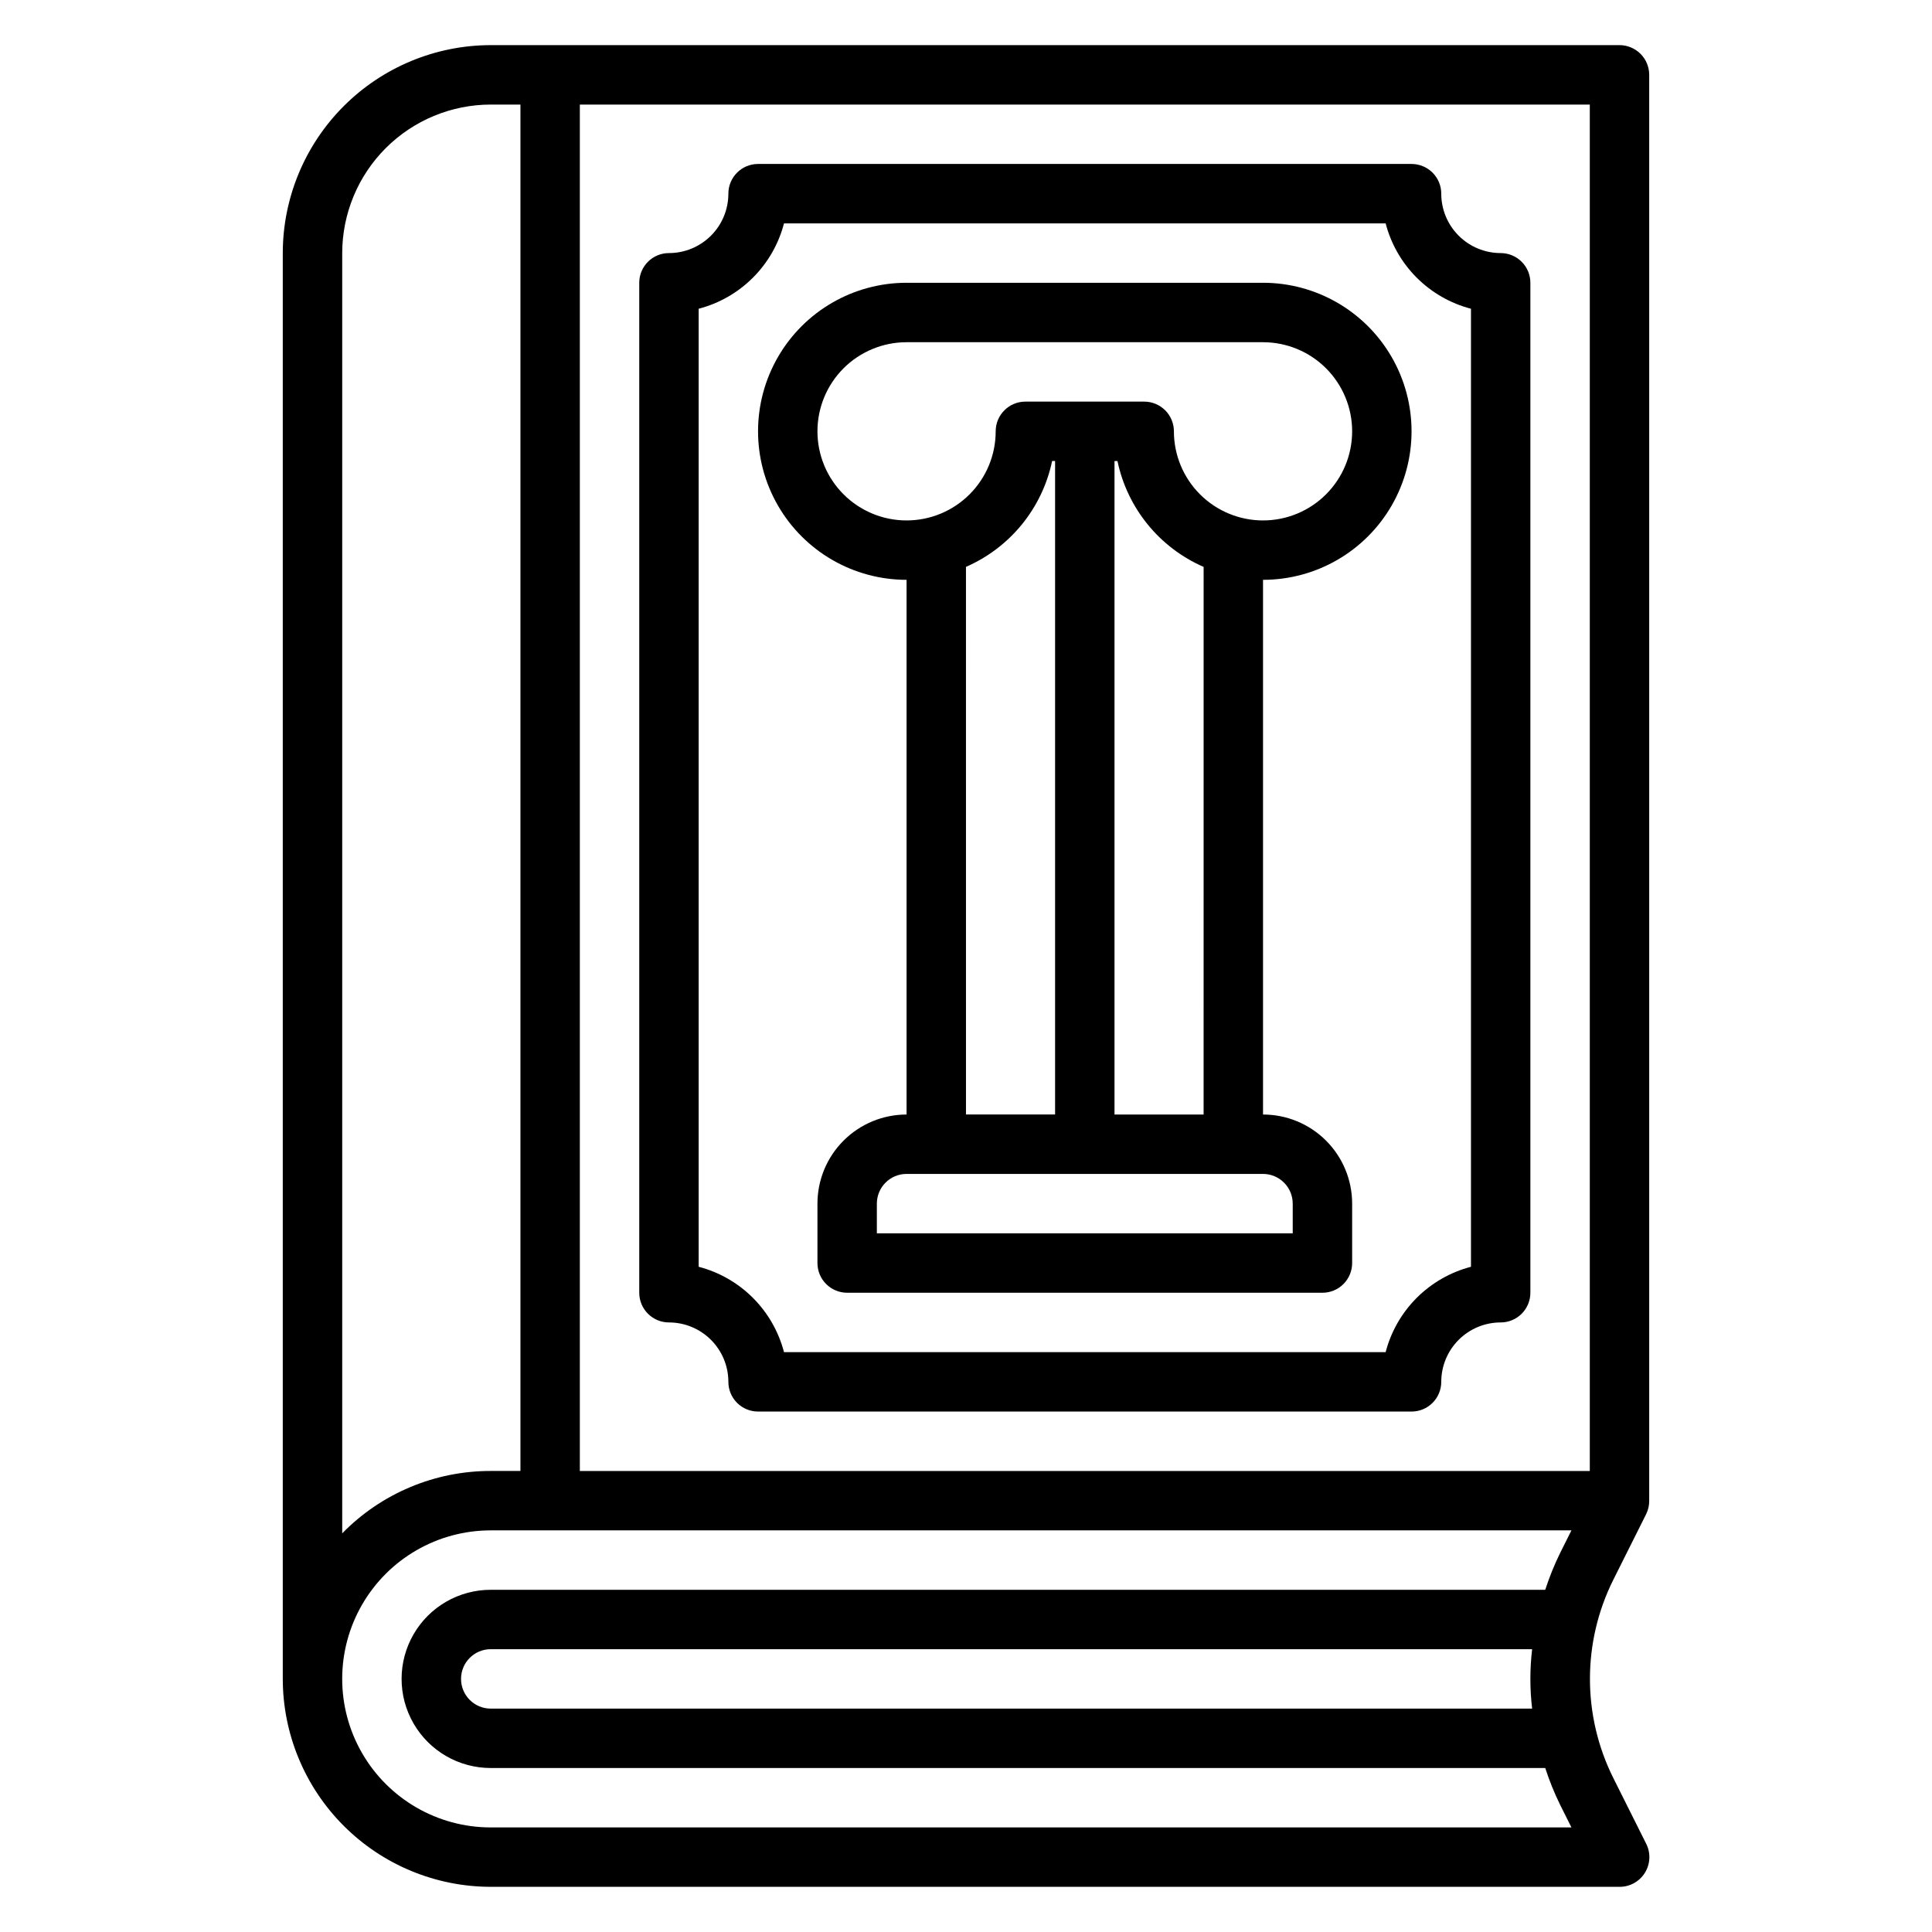 <?xml version="1.0" encoding="UTF-8"?>
<!-- Uploaded to: ICON Repo, www.svgrepo.com, Generator: ICON Repo Mixer Tools -->
<svg fill="#000000" width="800px" height="800px" version="1.1" viewBox="144 144 512 512" xmlns="http://www.w3.org/2000/svg">
 <g>
  <path d="m321.28 494.46c4.176 0 8.18 1.66 11.133 4.613s4.613 6.957 4.613 11.133c0 2.086 0.828 4.09 2.305 5.566 1.477 1.477 3.477 2.305 5.566 2.305h173.18c2.09 0 4.09-0.828 5.566-2.305 1.477-1.477 2.305-3.481 2.305-5.566 0-4.176 1.66-8.18 4.613-11.133s6.957-4.613 11.133-4.613c2.086 0 4.09-0.828 5.566-2.305 1.477-1.477 2.305-3.477 2.305-5.566v-267.65c0-2.086-0.828-4.09-2.305-5.566-1.477-1.477-3.481-2.305-5.566-2.305-4.176 0-8.18-1.66-11.133-4.613-2.953-2.949-4.613-6.957-4.613-11.133 0-2.086-0.828-4.09-2.305-5.566-1.477-1.473-3.477-2.305-5.566-2.305h-173.18c-4.348 0-7.871 3.523-7.871 7.871 0 4.176-1.66 8.184-4.613 11.133-2.953 2.953-6.957 4.613-11.133 4.613-4.348 0-7.871 3.523-7.871 7.871v267.65c0 2.09 0.828 4.09 2.305 5.566 1.477 1.477 3.481 2.305 5.566 2.305zm7.871-268.64c5.445-1.418 10.406-4.262 14.383-8.238 3.977-3.977 6.82-8.941 8.234-14.383h159.44c1.414 5.441 4.258 10.406 8.234 14.383 3.977 3.977 8.941 6.82 14.383 8.238v253.89c-5.441 1.418-10.406 4.262-14.383 8.238-3.977 3.977-6.82 8.945-8.234 14.387h-159.44c-1.414-5.441-4.258-10.41-8.234-14.387-3.977-3.977-8.938-6.82-14.383-8.238z"/>
  <path d="m384.25 297.66v141.7c-6.262 0-12.27 2.488-16.699 6.918-4.43 4.426-6.918 10.434-6.918 16.699v15.742c0 2.086 0.832 4.09 2.309 5.566 1.477 1.477 3.477 2.305 5.566 2.305h125.95c2.09 0 4.094-0.828 5.566-2.305 1.477-1.477 2.309-3.481 2.309-5.566v-15.742c0-6.266-2.488-12.273-6.918-16.699-4.43-4.43-10.438-6.918-16.699-6.918v-141.7c14.062 0 27.055-7.504 34.086-19.684 7.031-12.176 7.031-27.18 0-39.359-7.031-12.176-20.023-19.68-34.086-19.68h-94.465c-14.062 0-27.055 7.504-34.086 19.68-7.031 12.18-7.031 27.184 0 39.359 7.031 12.18 20.023 19.684 34.086 19.684zm15.742-3.434h0.004c11.703-5.102 20.215-15.559 22.828-28.055h0.785v173.18h-23.613zm86.594 168.75v7.871h-110.21v-7.871c0-4.348 3.523-7.875 7.871-7.875h94.465c2.086 0 4.09 0.832 5.566 2.309 1.477 1.473 2.305 3.477 2.305 5.566zm-23.617-23.617h-23.613v-173.18h0.789-0.004c2.613 12.496 11.125 22.953 22.832 28.055zm-78.719-204.67h94.465c6.262 0 12.27 2.488 16.699 6.914 4.43 4.43 6.918 10.438 6.918 16.699 0 6.266-2.488 12.273-6.918 16.699-4.43 4.43-10.438 6.918-16.699 6.918s-12.27-2.488-16.699-6.918c-4.43-4.426-6.918-10.434-6.918-16.699 0-2.086-0.828-4.09-2.305-5.566s-3.477-2.305-5.566-2.305h-31.488c-4.348 0-7.871 3.523-7.871 7.871 0 6.266-2.488 12.273-6.918 16.699-4.43 4.43-10.434 6.918-16.699 6.918-6.262 0-12.27-2.488-16.699-6.918-4.43-4.426-6.918-10.434-6.918-16.699 0-6.262 2.488-12.27 6.918-16.699 4.43-4.426 10.438-6.914 16.699-6.914z"/>
  <path d="m580.27 545.21c0.531-1.098 0.801-2.301 0.785-3.519v-377.86c0-2.086-0.828-4.09-2.305-5.566-1.477-1.473-3.481-2.305-5.566-2.305h-299.14c-14.609 0.02-28.617 5.828-38.945 16.16-10.332 10.328-16.145 24.336-16.16 38.945v377.86c0.016 14.609 5.828 28.617 16.16 38.949 10.328 10.328 24.336 16.141 38.945 16.156h299.14c2.734 0.016 5.281-1.391 6.727-3.715 1.445-2.324 1.582-5.231 0.359-7.676l-8.707-17.406c-8.281-16.559-8.281-36.055 0-52.617zm-345.58-334.14c0.012-10.434 4.16-20.441 11.539-27.82 7.379-7.375 17.383-11.527 27.82-11.539h7.871v362.11h-7.871c-14.812-0.02-29.004 5.941-39.359 16.531zm315.34 385.73h-275.98c-4.348 0-7.871-3.527-7.871-7.875 0-4.348 3.523-7.871 7.871-7.871h275.98c-0.621 5.231-0.621 10.516 0 15.746zm3.473-31.488h-279.46c-8.438 0-16.234 4.5-20.453 11.805-4.219 7.309-4.219 16.312 0 23.617 4.219 7.309 12.016 11.809 20.453 11.809h279.46c1.082 3.332 2.394 6.582 3.934 9.73l3.008 6.016h-286.4c-14.062 0-27.055-7.504-34.086-19.684-7.031-12.176-7.031-27.18 0-39.359 7.031-12.176 20.023-19.68 34.086-19.68h286.4l-3.008 6.016c-1.539 3.144-2.852 6.398-3.934 9.73zm11.809-31.488h-267.65v-362.11h267.65z"/>
 </g>
</svg>